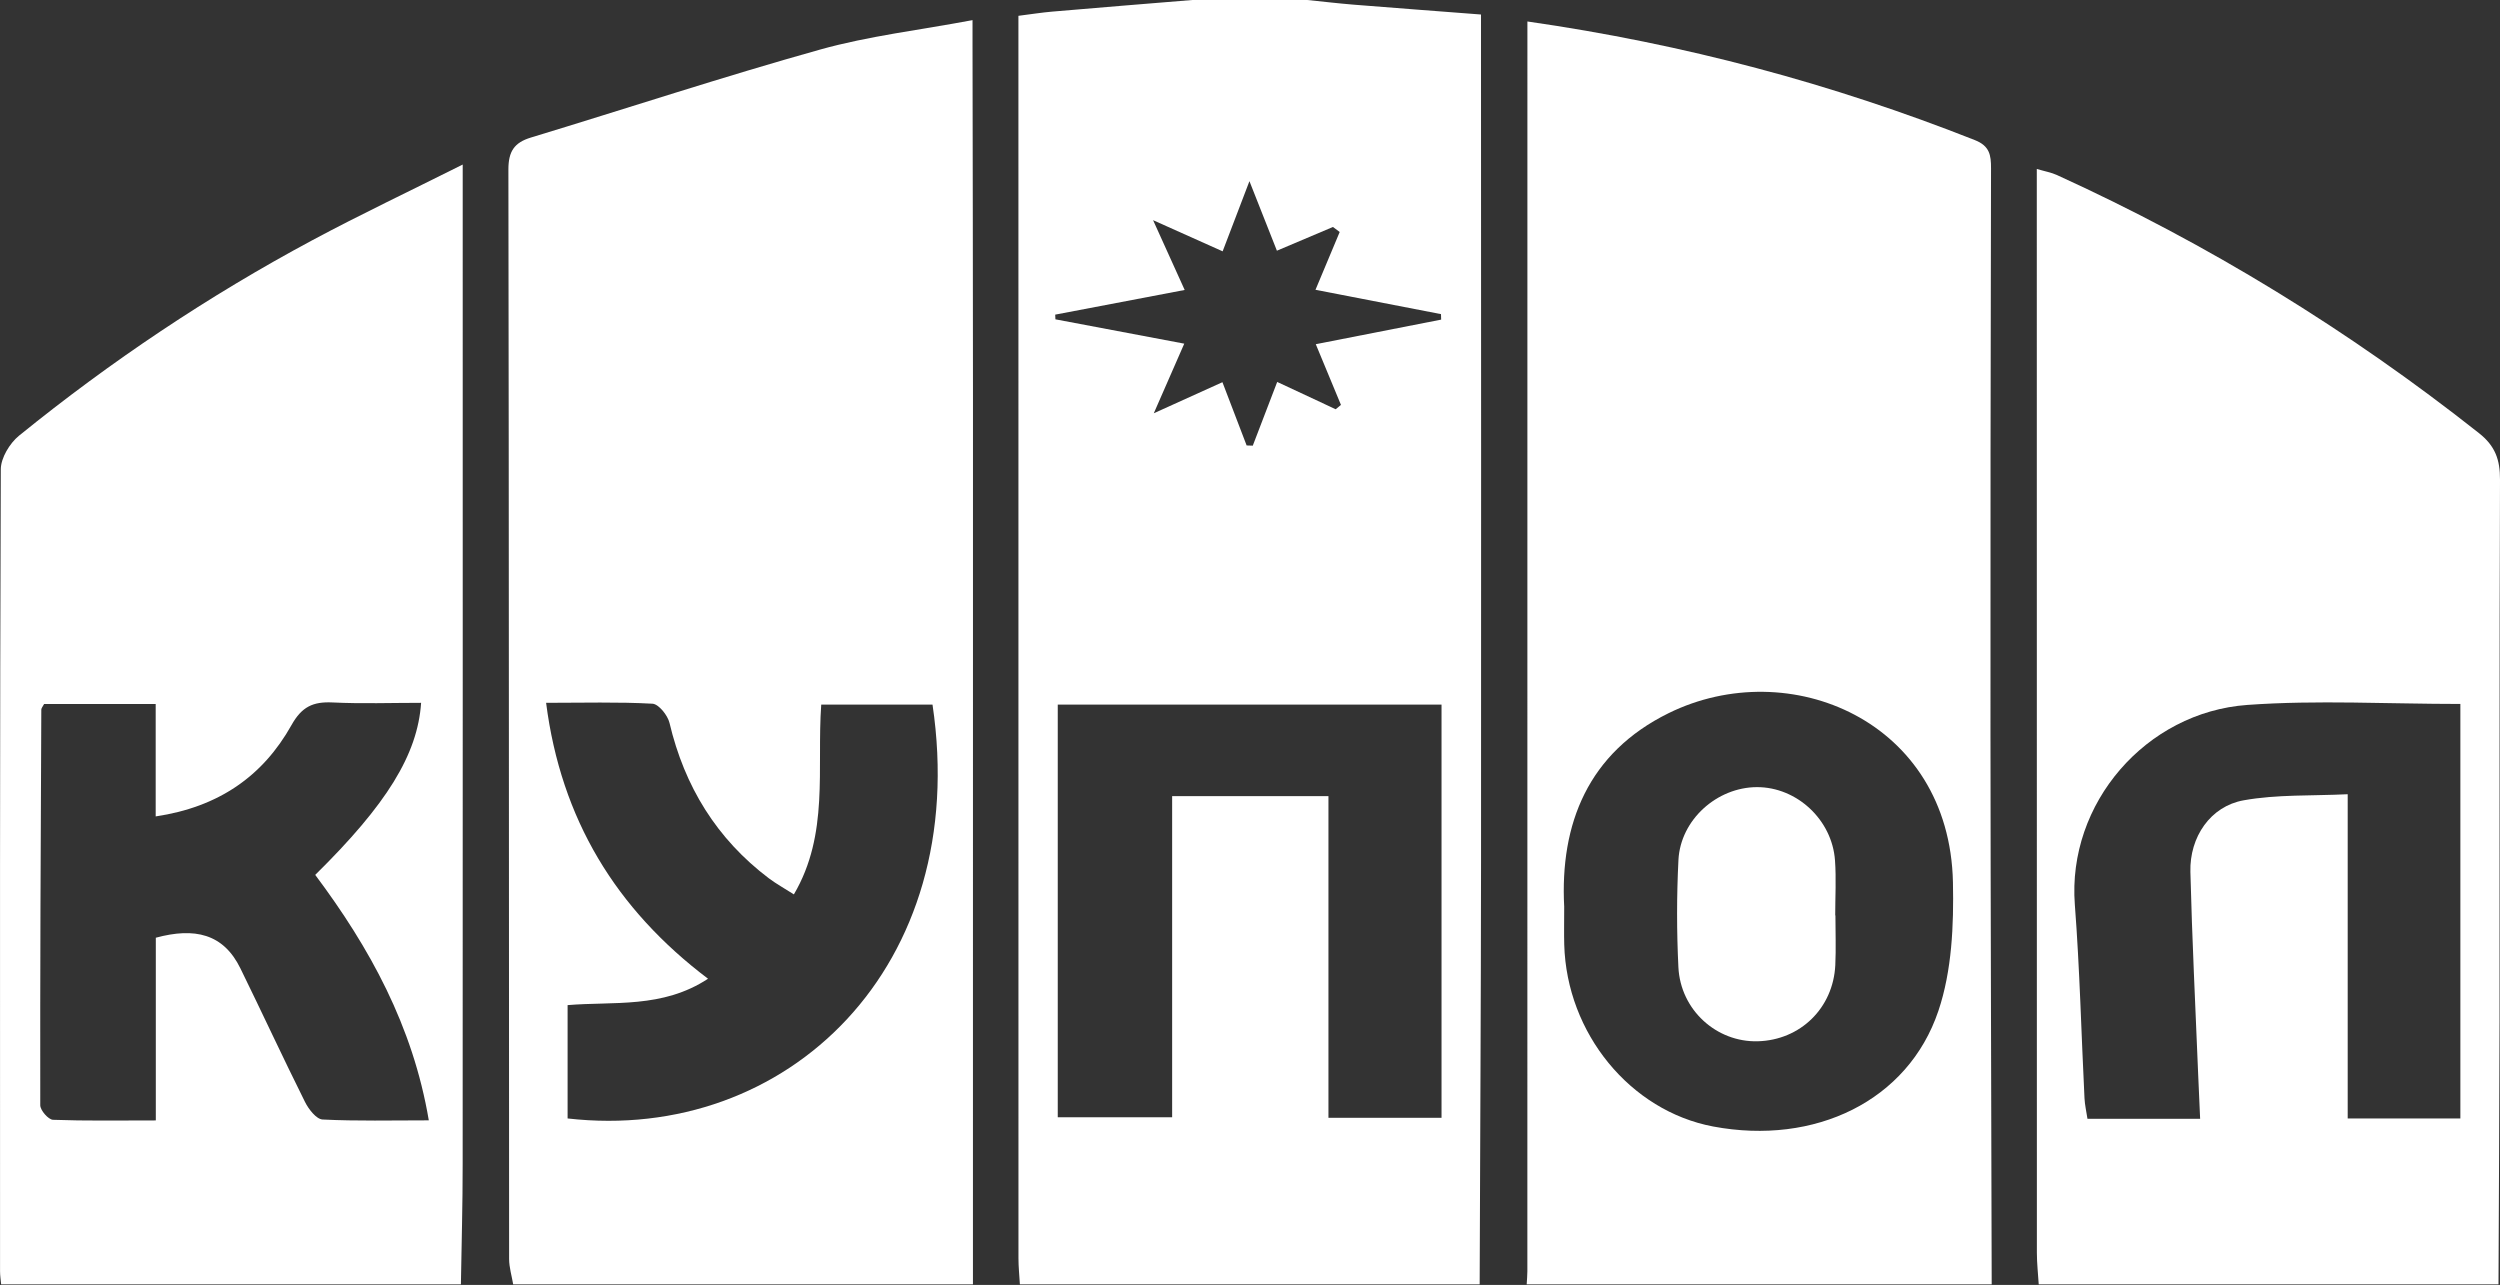 <?xml version="1.0" encoding="UTF-8"?> <svg xmlns="http://www.w3.org/2000/svg" width="858" height="441" viewBox="0 0 858 441" fill="none"><rect x="0" y="0" width="858" height="441" fill="#333333" stroke="none"/> <path d="M333.913 440.773C281.315 440.773 228.717 440.773 176.119 440.773C175.631 437.879 174.741 434.986 174.727 432.078C174.641 307.442 174.684 182.807 174.483 58.171C174.483 51.967 176.477 48.944 182.216 47.202C215.302 37.168 248.158 26.329 281.444 17.015C298.173 12.336 315.649 10.321 333.77 6.909C333.77 10.983 333.77 13.344 333.77 15.69C333.827 56.127 333.927 96.578 333.927 137.015C333.942 238.258 333.913 339.515 333.913 440.773ZM272.462 306.953C269.22 304.88 266.379 303.325 263.84 301.411C245.948 287.864 234.944 269.957 229.778 248.119C229.161 245.499 226.048 241.626 223.925 241.511C212.059 240.863 200.151 241.209 187.424 241.209C192.547 281.156 211.385 312.006 242.993 335.902C227.339 346.195 210.452 343.618 194.799 344.957C194.799 358.632 194.799 371.315 194.799 383.853C270.095 392.447 333.382 331.814 320.039 241.828C307.456 241.828 294.816 241.828 281.846 241.828C280.282 263.853 284.629 286.223 272.462 306.953Z" fill="white"></path> <path d="M409.208 0C422.35 0 435.507 0 448.65 0C453.944 0.533 459.224 1.166 464.532 1.598C478.966 2.764 493.4 3.829 508.278 4.981C508.278 10.12 508.278 13.69 508.278 17.26C508.293 110.183 508.364 203.105 508.293 296.028C508.264 344.281 507.977 392.535 507.819 440.788C455.221 440.788 402.622 440.788 350.024 440.788C349.852 437.808 349.536 434.814 349.536 431.834C349.507 293.062 349.522 154.29 349.522 15.518C349.522 12.294 349.522 9.069 349.522 5.427C354.07 4.851 357.571 4.29 361.1 3.988C377.141 2.606 393.182 1.31 409.208 0ZM455.924 273.24C455.924 310.207 455.924 346.628 455.924 383.638C469.468 383.638 482.094 383.638 494.734 383.638C494.734 335.975 494.734 289.046 494.734 241.814C450.515 241.814 406.826 241.814 363.023 241.814C363.023 289.391 363.023 336.32 363.023 383.451C376.065 383.451 388.648 383.451 402.278 383.451C402.278 346.095 402.278 309.718 402.278 273.225C420.586 273.24 437.803 273.24 455.924 273.24ZM406.439 117.942C403.024 125.744 400.025 132.596 395.979 141.838C405.32 137.606 412.221 134.482 419.538 131.171C422.422 138.729 425.134 145.797 427.845 152.879C428.549 152.908 429.252 152.923 429.955 152.951C432.724 145.739 435.478 138.513 438.334 131.085C445.794 134.568 452.093 137.505 458.406 140.456C459.008 139.952 459.611 139.463 460.214 138.959C457.445 132.294 454.69 125.629 451.576 118.129C466.426 115.221 480.516 112.457 494.605 109.693C494.591 109.06 494.562 108.441 494.548 107.807C480.372 105.058 466.211 102.308 451.476 99.458C454.589 92.016 457.186 85.826 459.783 79.621C459.008 79.045 458.248 78.469 457.473 77.894C451.16 80.557 444.862 83.234 438.233 86.041C435.234 78.441 432.508 71.531 428.807 62.174C425.062 71.963 422.422 78.873 419.61 86.257C412.034 82.86 404.975 79.707 395.735 75.562C400.04 85.077 403.081 91.785 406.582 99.516C391.044 102.481 376.596 105.231 362.148 107.98C362.176 108.513 362.191 109.045 362.219 109.592C376.51 112.284 390.829 114.991 406.439 117.942Z" fill="white"></path> <path d="M683.55 440.773C630.349 440.773 577.163 440.773 523.962 440.773C524.034 439.29 524.192 437.793 524.192 436.31C524.206 297.235 524.206 158.161 524.206 19.087C524.206 15.401 524.206 11.716 524.206 7.369C578.167 15.128 628.728 28.703 677.796 48.093C682.861 50.094 683.334 53.247 683.32 57.767C683.177 122.504 683.09 187.254 683.133 251.991C683.176 314.913 683.406 377.836 683.55 440.773ZM536.832 311.213C536.832 316.396 536.746 320.297 536.846 324.184C537.678 354.63 559.515 381.262 587.966 386.617C622.831 393.167 654.84 377.879 665.256 346.929C669.891 333.181 670.565 317.504 670.249 302.763C669.073 247.312 614.064 224.409 572.686 244.75C545.053 258.339 535.34 282.739 536.832 311.213Z" fill="white"></path> <path d="M857.483 440.774C804.885 440.774 752.287 440.774 699.689 440.774C699.473 437.19 699.057 433.606 699.057 430.035C699.029 309.2 699.029 188.365 699.029 67.53C699.029 64.579 699.029 61.628 699.029 57.986C701.956 58.849 704.007 59.195 705.844 60.03C757.753 83.653 806.004 113.264 850.797 148.662C856.378 153.067 858.028 157.789 858 164.641C857.756 226.714 857.899 288.773 857.842 350.846C857.799 380.803 857.598 410.789 857.483 440.774ZM755.085 383.97C754.841 378.37 754.597 373.375 754.396 368.38C753.463 345.333 752.316 322.286 751.742 299.224C751.44 287.262 758.614 276.71 770.02 274.666C781.47 272.607 793.393 273.183 805.731 272.578C805.731 310.769 805.731 346.959 805.731 383.855C818.96 383.855 831.6 383.855 844.398 383.855C844.398 336.148 844.398 288.989 844.398 241.599C819.563 241.599 795.315 240.203 771.297 241.93C736.461 244.435 709.431 275.745 712.085 310.496C713.778 332.593 714.294 354.776 715.399 376.916C715.514 379.205 716.045 381.48 716.418 383.97C729.345 383.97 741.756 383.97 755.085 383.97Z" fill="white"></path> <path d="M158.184 440.774C105.586 440.774 52.987 440.774 0.389 440.774C0.26 439.277 0.016 437.795 0.016 436.297C0.002 344.555 -0.07 252.814 0.274 161.072C0.289 157.156 3.345 152.118 6.53 149.526C37.951 124.046 71.453 101.604 107.092 82.501C123.577 73.662 140.493 65.659 158.801 56.474C158.801 62.261 158.801 65.817 158.801 69.358C158.801 179.382 158.83 289.407 158.786 399.445C158.801 413.222 158.399 426.998 158.184 440.774ZM53.475 384.532C53.475 362.996 53.475 342.209 53.475 321.825C66.79 318.226 76.661 320.414 82.5 332.334C89.975 347.579 97.092 362.982 104.667 378.169C105.901 380.659 108.556 384.1 110.708 384.215C122.573 384.805 134.467 384.503 147.165 384.503C141.699 352.113 126.834 325.179 108.183 300.261C132.731 276.091 143.32 258.96 144.525 241.211C134.353 241.211 124.209 241.571 114.094 241.081C107.451 240.765 103.577 242.535 100.047 248.84C90.191 266.446 74.982 276.983 53.432 280.194C53.432 266.892 53.432 254.455 53.432 241.614C39.831 241.614 27.405 241.614 15.138 241.614C14.694 242.478 14.177 243.01 14.177 243.543C13.962 288.802 13.747 334.061 13.818 379.32C13.818 381.062 16.602 384.258 18.194 384.316C29.457 384.733 40.763 384.532 53.475 384.532Z" fill="white"></path> <path d="M629.918 314.165C629.918 319.851 630.147 325.566 629.875 331.238C629.157 345.993 617.851 356.977 603.26 357.366C589.113 357.74 576.746 346.641 576.028 331.957C575.426 319.707 575.426 307.384 576.043 295.134C576.746 281.328 589.285 270.172 602.987 270.143C616.646 270.114 628.784 281.314 629.774 295.306C630.219 301.568 629.846 307.888 629.846 314.179C629.86 314.165 629.889 314.165 629.918 314.165Z" fill="white"></path> </svg> 